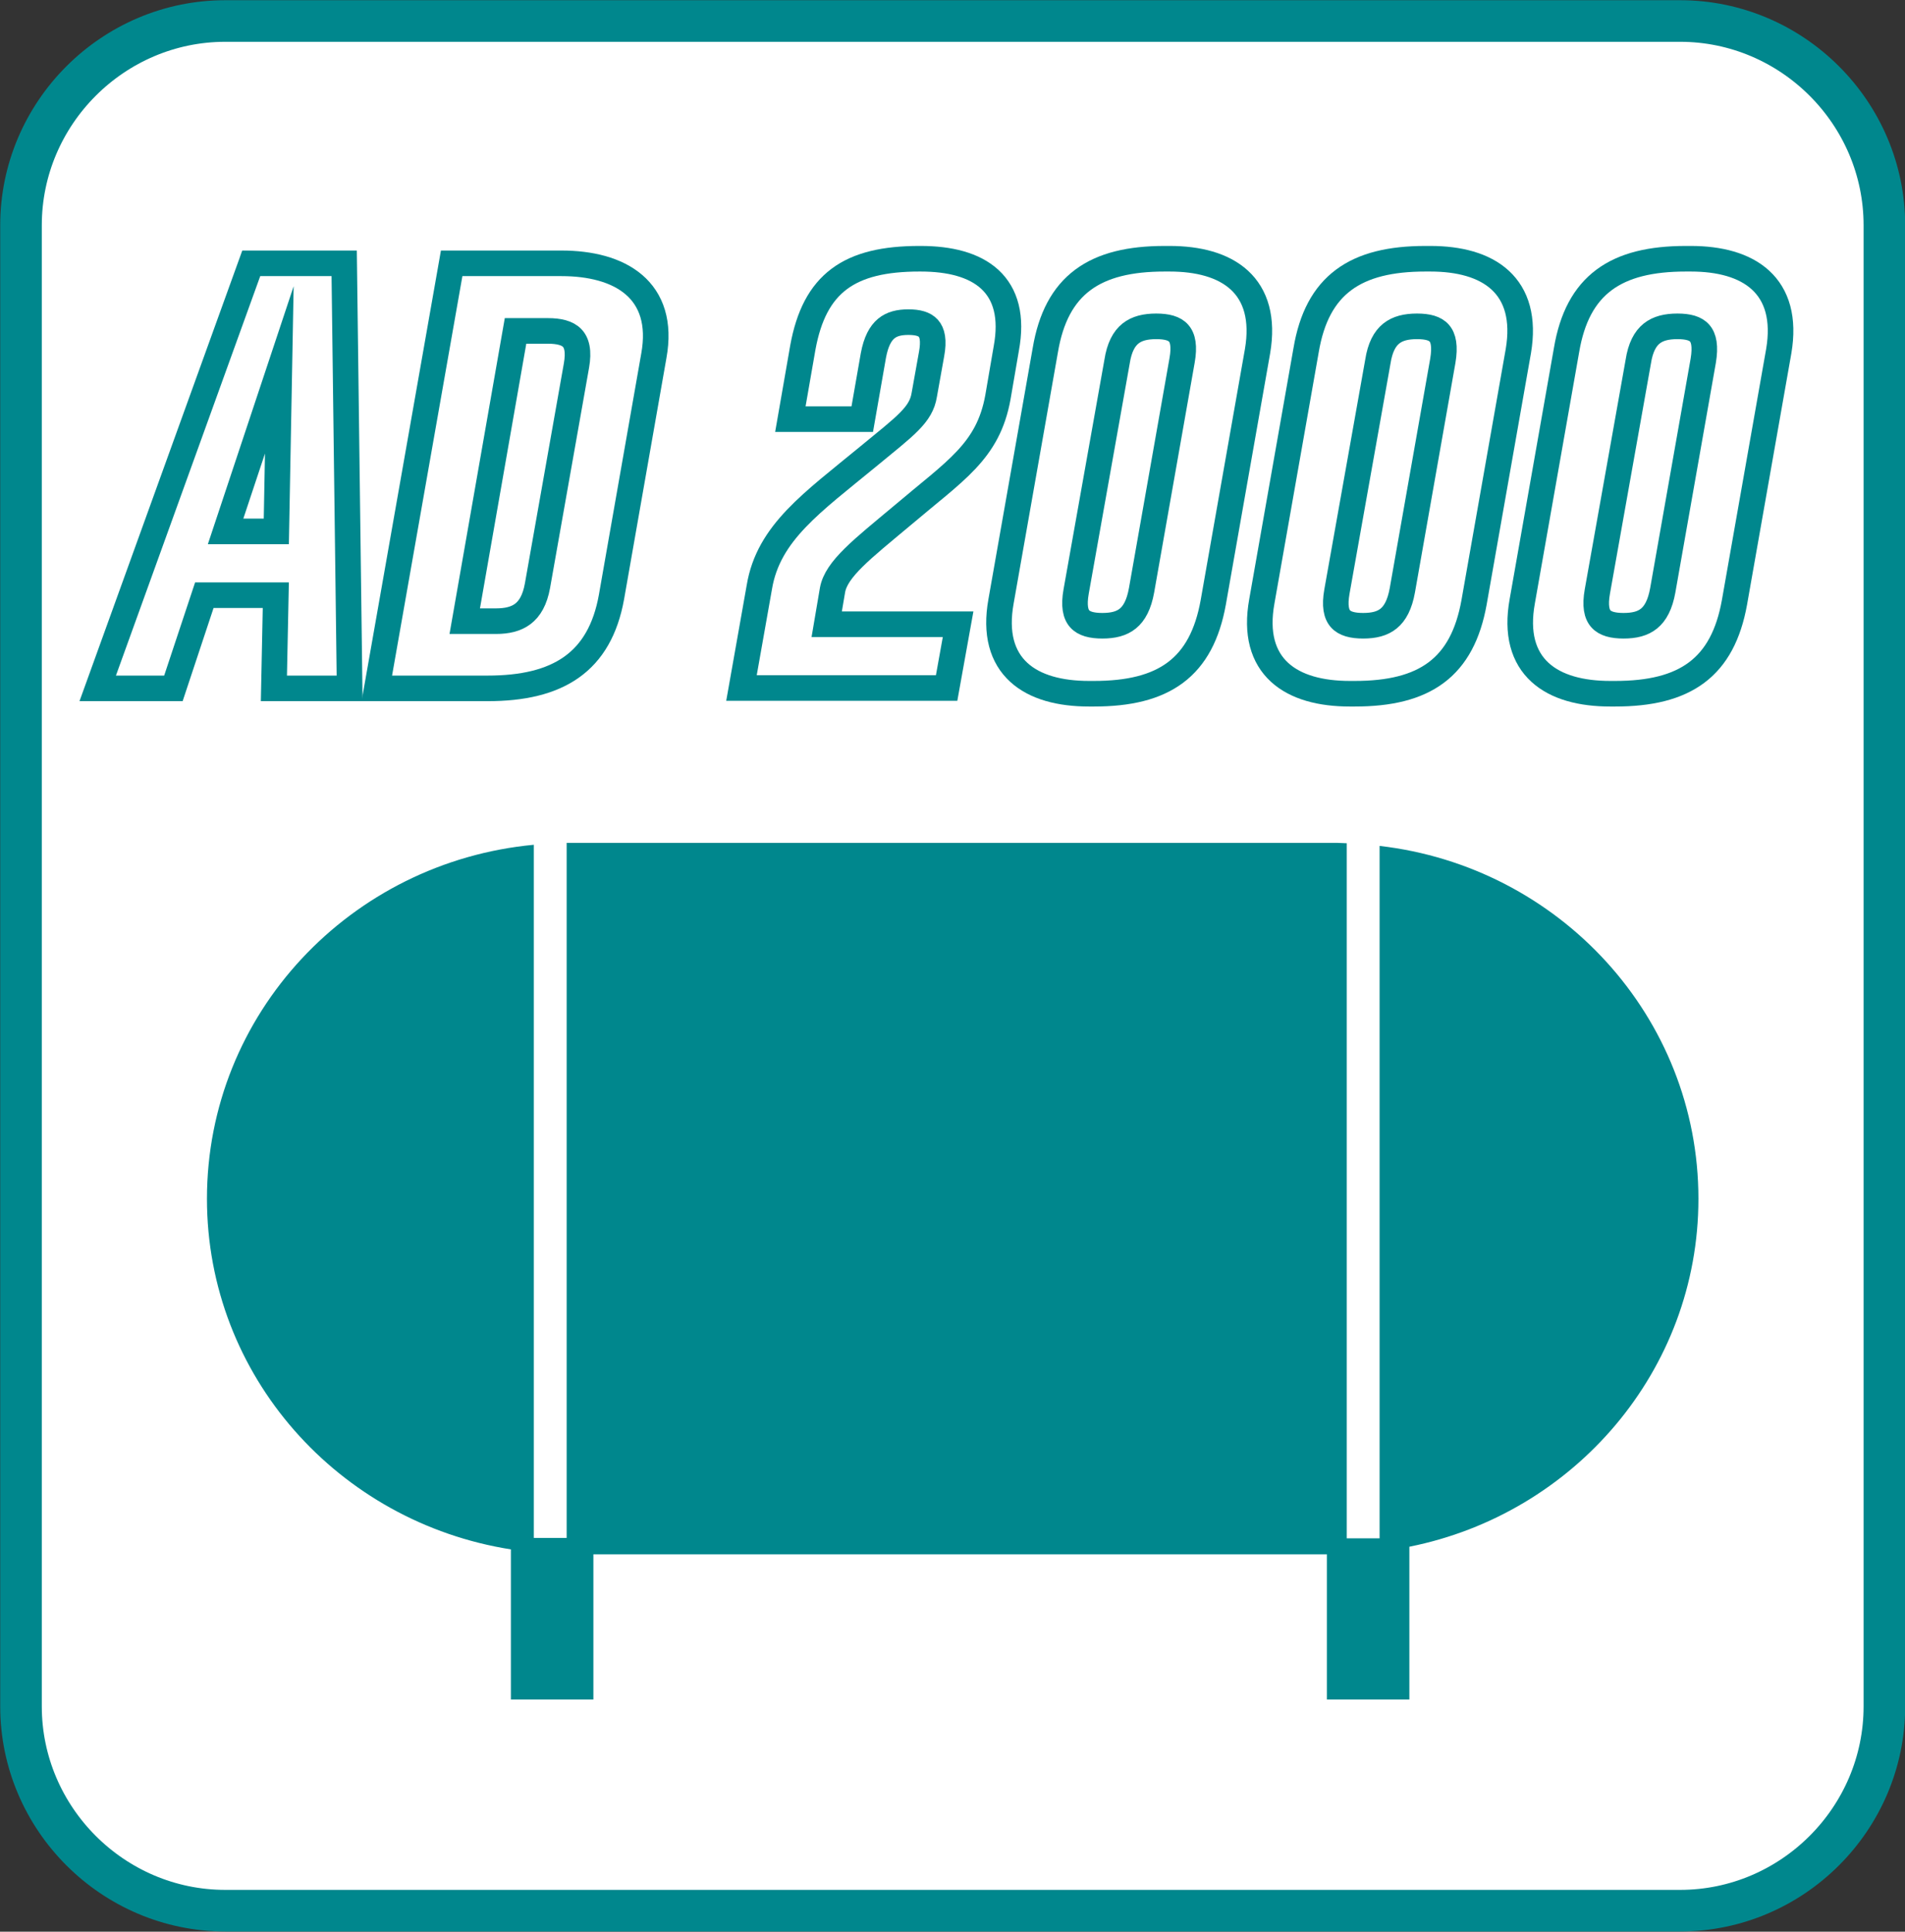 <?xml version="1.0" encoding="utf-8"?>
<!-- Generator: Adobe Illustrator 26.0.1, SVG Export Plug-In . SVG Version: 6.00 Build 0)  -->
<svg version="1.1" id="Ebene_1" xmlns="http://www.w3.org/2000/svg" xmlns:xlink="http://www.w3.org/1999/xlink" x="0px" y="0px"
	 viewBox="0 0 49.89 50.58" style="enable-background:new 0 0 49.89 50.58;" xml:space="preserve">
<rect x="0" y="0" width="49.89" height="50.58" fill="#333333" stroke="none"/>
<style type="text/css">
	.st0{fill:#FFFFFF;stroke:#00878D;stroke-width:1.089;stroke-miterlimit:3.864;}
	.st1{fill:#00878D;}
	.st2{fill:none;stroke:#00878D;stroke-width:0.84;stroke-miterlimit:3.36;}
	.st3{fill:#FFFFFF;stroke:#00878D;stroke-width:0.5;stroke-miterlimit:10;}
</style>
<g>
	<path class="st0" d="M49.35,44.68c0,2.94-2.41,5.35-5.35,5.35H5.9c-2.94,0-5.35-2.41-5.35-5.35V5.9c0-2.94,2.41-5.35,5.35-5.35
		h38.1c2.94,0,5.35,2.41,5.35,5.35V44.68z"/>
</g>
<path class="st1" d="M44.48,31.39c0-4.77-3.65-8.7-8.35-9.24v18.13h-0.86V22.08c-0.09,0-0.17-0.01-0.25-0.01H14.88
	c-0.01,0-0.03,0-0.04,0v18.2h-0.86V22.12c-4.8,0.45-8.56,4.42-8.56,9.27c0,4.64,3.45,8.47,7.96,9.18v3.93h2.16v-3.8h19.21v3.8h2.16
	v-4C41.22,39.64,44.48,35.89,44.48,31.39L44.48,31.39z"/>
<g>
	<g>
		<g>
			<path class="st2" d="M7.26,17.94l0.05-2.44H5.29l-0.81,2.44h-1.8L6.64,6.98h2.29l0.14,10.96H7.26z M7.32,14l0.09-4.87L5.79,14
				H7.32z"/>
			<path class="st2" d="M17.04,9.3l-1.11,6.32c-0.3,1.66-1.35,2.32-3.16,2.32h-2.8l1.93-10.96h2.8C16.2,6.98,17.34,7.64,17.04,9.3z
				 M14.35,8.58h-0.92l-1.36,7.77h0.92c0.59,0,1.03-0.22,1.17-1l1.02-5.76C15.32,8.8,14.95,8.58,14.35,8.58z"/>
			<path class="st2" d="M21.11,9.11c0.3-1.63,1.16-2.25,2.97-2.25h0.03c1.5,0,2.46,0.63,2.16,2.25l-0.22,1.28
				c-0.25,1.38-1.08,1.86-2.47,3.04c-1.05,0.88-1.75,1.41-1.86,2l-0.17,1h3.44l-0.27,1.5h-5.2l0.45-2.54
				c0.23-1.39,1.35-2.16,2.82-3.37c0.97-0.8,1.41-1.1,1.5-1.67l0.19-1.06c0.14-0.75-0.19-0.94-0.69-0.94s-0.86,0.19-1,0.94
				l-0.28,1.6H20.8L21.11,9.11z"/>
			<path class="st2" d="M32.85,9.18l-1.16,6.58c-0.3,1.66-1.24,2.32-3.04,2.32h-0.13c-1.49,0-2.52-0.66-2.22-2.32l1.16-6.58
				c0.28-1.66,1.24-2.32,3.04-2.32h0.13C32.11,6.86,33.13,7.52,32.85,9.18z M30.28,8.46c-0.58,0-0.99,0.22-1.11,1l-1.07,6.01
				c-0.14,0.78,0.19,1,0.77,1s0.97-0.22,1.11-1l1.06-6.01C31.18,8.68,30.86,8.46,30.28,8.46z"/>
			<path class="st2" d="M39.68,9.18l-1.16,6.58c-0.3,1.66-1.24,2.32-3.04,2.32h-0.13c-1.49,0-2.52-0.66-2.22-2.32l1.16-6.58
				c0.28-1.66,1.24-2.32,3.04-2.32h0.13C38.94,6.86,39.96,7.52,39.68,9.18z M37.11,8.46c-0.58,0-0.99,0.22-1.11,1l-1.07,6.01
				c-0.14,0.78,0.19,1,0.77,1s0.97-0.22,1.11-1l1.06-6.01C38,8.68,37.69,8.46,37.11,8.46z"/>
			<path class="st2" d="M46.5,9.18l-1.16,6.58c-0.3,1.66-1.24,2.32-3.04,2.32h-0.13c-1.49,0-2.52-0.66-2.22-2.32l1.16-6.58
				c0.28-1.66,1.24-2.32,3.04-2.32h0.13C45.76,6.86,46.78,7.52,46.5,9.18z M43.93,8.46c-0.58,0-0.99,0.22-1.11,1l-1.07,6.01
				c-0.14,0.78,0.19,1,0.77,1s0.97-0.22,1.11-1l1.06-6.01C44.82,8.68,44.51,8.46,43.93,8.46z"/>
		</g>
	</g>
	<g>
		<path class="st3" d="M7.26,17.94l0.05-2.44H5.29l-0.81,2.44h-1.8L6.64,6.98h2.29l0.14,10.96H7.26z M7.32,14l0.09-4.87L5.79,14
			H7.32z"/>
		<path class="st3" d="M17.04,9.3l-1.11,6.32c-0.3,1.66-1.35,2.32-3.16,2.32h-2.8l1.93-10.96h2.8C16.2,6.98,17.34,7.64,17.04,9.3z
			 M14.35,8.58h-0.92l-1.36,7.77h0.92c0.59,0,1.03-0.22,1.17-1l1.02-5.76C15.32,8.8,14.95,8.58,14.35,8.58z"/>
		<path class="st3" d="M21.11,9.11c0.3-1.63,1.16-2.25,2.97-2.25h0.03c1.5,0,2.46,0.63,2.16,2.25l-0.22,1.28
			c-0.25,1.38-1.08,1.86-2.47,3.04c-1.05,0.88-1.75,1.41-1.86,2l-0.17,1h3.44l-0.27,1.5h-5.2l0.45-2.54
			c0.23-1.39,1.35-2.16,2.82-3.37c0.97-0.8,1.41-1.1,1.5-1.67l0.19-1.06c0.14-0.75-0.19-0.94-0.69-0.94s-0.86,0.19-1,0.94l-0.28,1.6
			H20.8L21.11,9.11z"/>
		<path class="st3" d="M32.85,9.18l-1.16,6.58c-0.3,1.66-1.24,2.32-3.04,2.32h-0.13c-1.49,0-2.52-0.66-2.22-2.32l1.16-6.58
			c0.28-1.66,1.24-2.32,3.04-2.32h0.13C32.11,6.86,33.13,7.52,32.85,9.18z M30.28,8.46c-0.58,0-0.99,0.22-1.11,1l-1.07,6.01
			c-0.14,0.78,0.19,1,0.77,1s0.97-0.22,1.11-1l1.06-6.01C31.18,8.68,30.86,8.46,30.28,8.46z"/>
		<path class="st3" d="M39.68,9.18l-1.16,6.58c-0.3,1.66-1.24,2.32-3.04,2.32h-0.13c-1.49,0-2.52-0.66-2.22-2.32l1.16-6.58
			c0.28-1.66,1.24-2.32,3.04-2.32h0.13C38.94,6.86,39.96,7.52,39.68,9.18z M37.11,8.46c-0.58,0-0.99,0.22-1.11,1l-1.07,6.01
			c-0.14,0.78,0.19,1,0.77,1s0.97-0.22,1.11-1l1.06-6.01C38,8.68,37.69,8.46,37.11,8.46z"/>
		<path class="st3" d="M46.5,9.18l-1.16,6.58c-0.3,1.66-1.24,2.32-3.04,2.32h-0.13c-1.49,0-2.52-0.66-2.22-2.32l1.16-6.58
			c0.28-1.66,1.24-2.32,3.04-2.32h0.13C45.76,6.86,46.78,7.52,46.5,9.18z M43.93,8.46c-0.58,0-0.99,0.22-1.11,1l-1.07,6.01
			c-0.14,0.78,0.19,1,0.77,1s0.97-0.22,1.11-1l1.06-6.01C44.82,8.68,44.51,8.46,43.93,8.46z"/>
	</g>
</g>
</svg>
